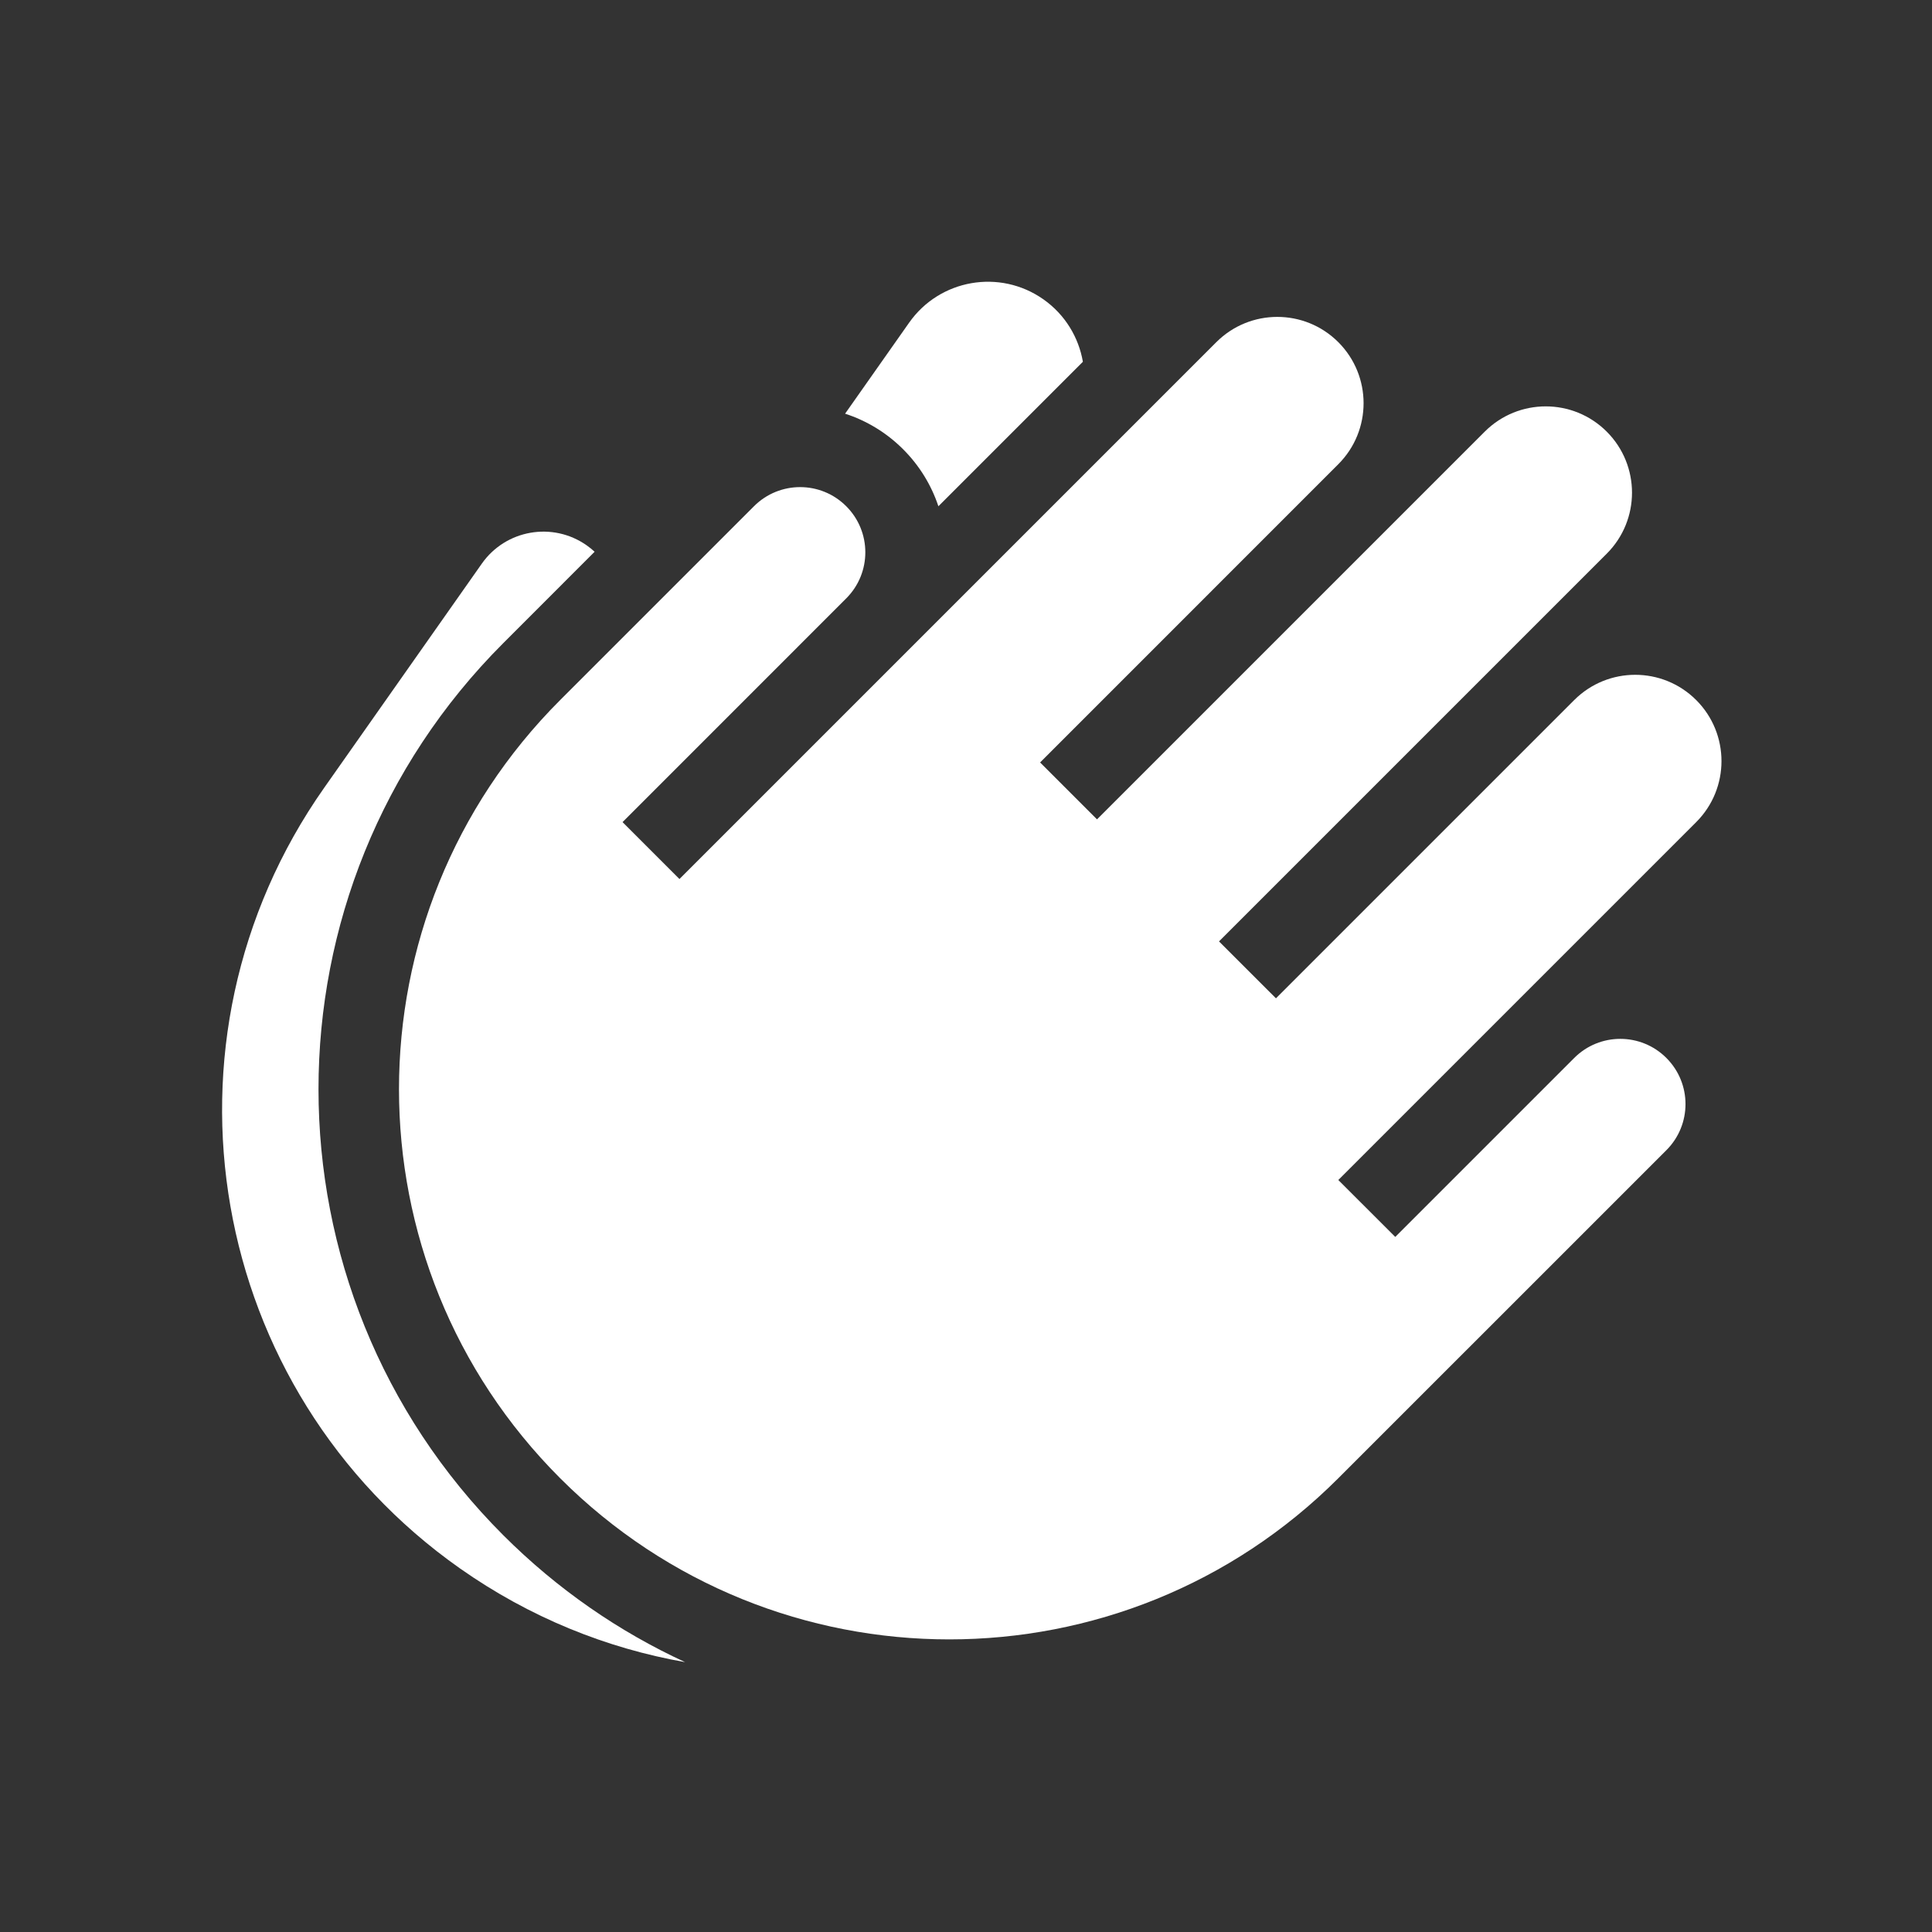 <?xml version="1.0" encoding="utf-8"?>
<svg xmlns="http://www.w3.org/2000/svg" width="48" height="48" viewBox="0 0 48 48" fill="none">
<rect x="0" y="0" width="48" height="48" fill="#333333" stroke="none"/>
<path d="M22.587 8.017L20.996 10.278C21.524 10.449 22.02 10.744 22.438 11.162C22.85 11.574 23.142 12.06 23.314 12.578L26.904 8.988C26.799 8.383 26.464 7.817 25.922 7.436C24.84 6.675 23.347 6.936 22.587 8.017Z" fill="white"/>
<path d="M12.503 38.141C13.851 39.489 15.385 40.541 17.021 41.295C15.069 40.952 13.16 40.185 11.431 38.969C5.143 34.546 3.63 25.863 8.053 19.574L11.971 14.003C12.565 13.158 13.732 12.955 14.576 13.549C14.646 13.598 14.712 13.652 14.773 13.708L12.503 15.979C6.383 22.099 6.383 32.021 12.503 38.141Z" fill="white"/>
<path d="M36.888 10.724L27.255 20.357L25.841 18.943L33.25 11.533C34.087 10.696 34.087 9.339 33.25 8.501C32.413 7.664 31.056 7.664 30.219 8.501L16.881 21.839L15.467 20.425L21.024 14.867C21.657 14.235 21.657 13.209 21.024 12.577C20.392 11.944 19.366 11.944 18.733 12.577L13.917 17.393C8.578 22.732 8.578 31.388 13.917 36.726C19.256 42.065 27.912 42.065 33.25 36.726L41.401 28.576C42.034 27.943 42.034 26.918 41.401 26.285C40.769 25.652 39.743 25.652 39.111 26.285L34.665 30.731L33.25 29.317L42.142 20.425C42.979 19.588 42.979 18.23 42.142 17.393C41.305 16.556 39.948 16.556 39.111 17.393L31.701 24.803L30.286 23.389L39.919 13.756C40.756 12.919 40.756 11.562 39.919 10.724C39.082 9.887 37.725 9.887 36.888 10.724Z" fill="white"/>
</svg>
